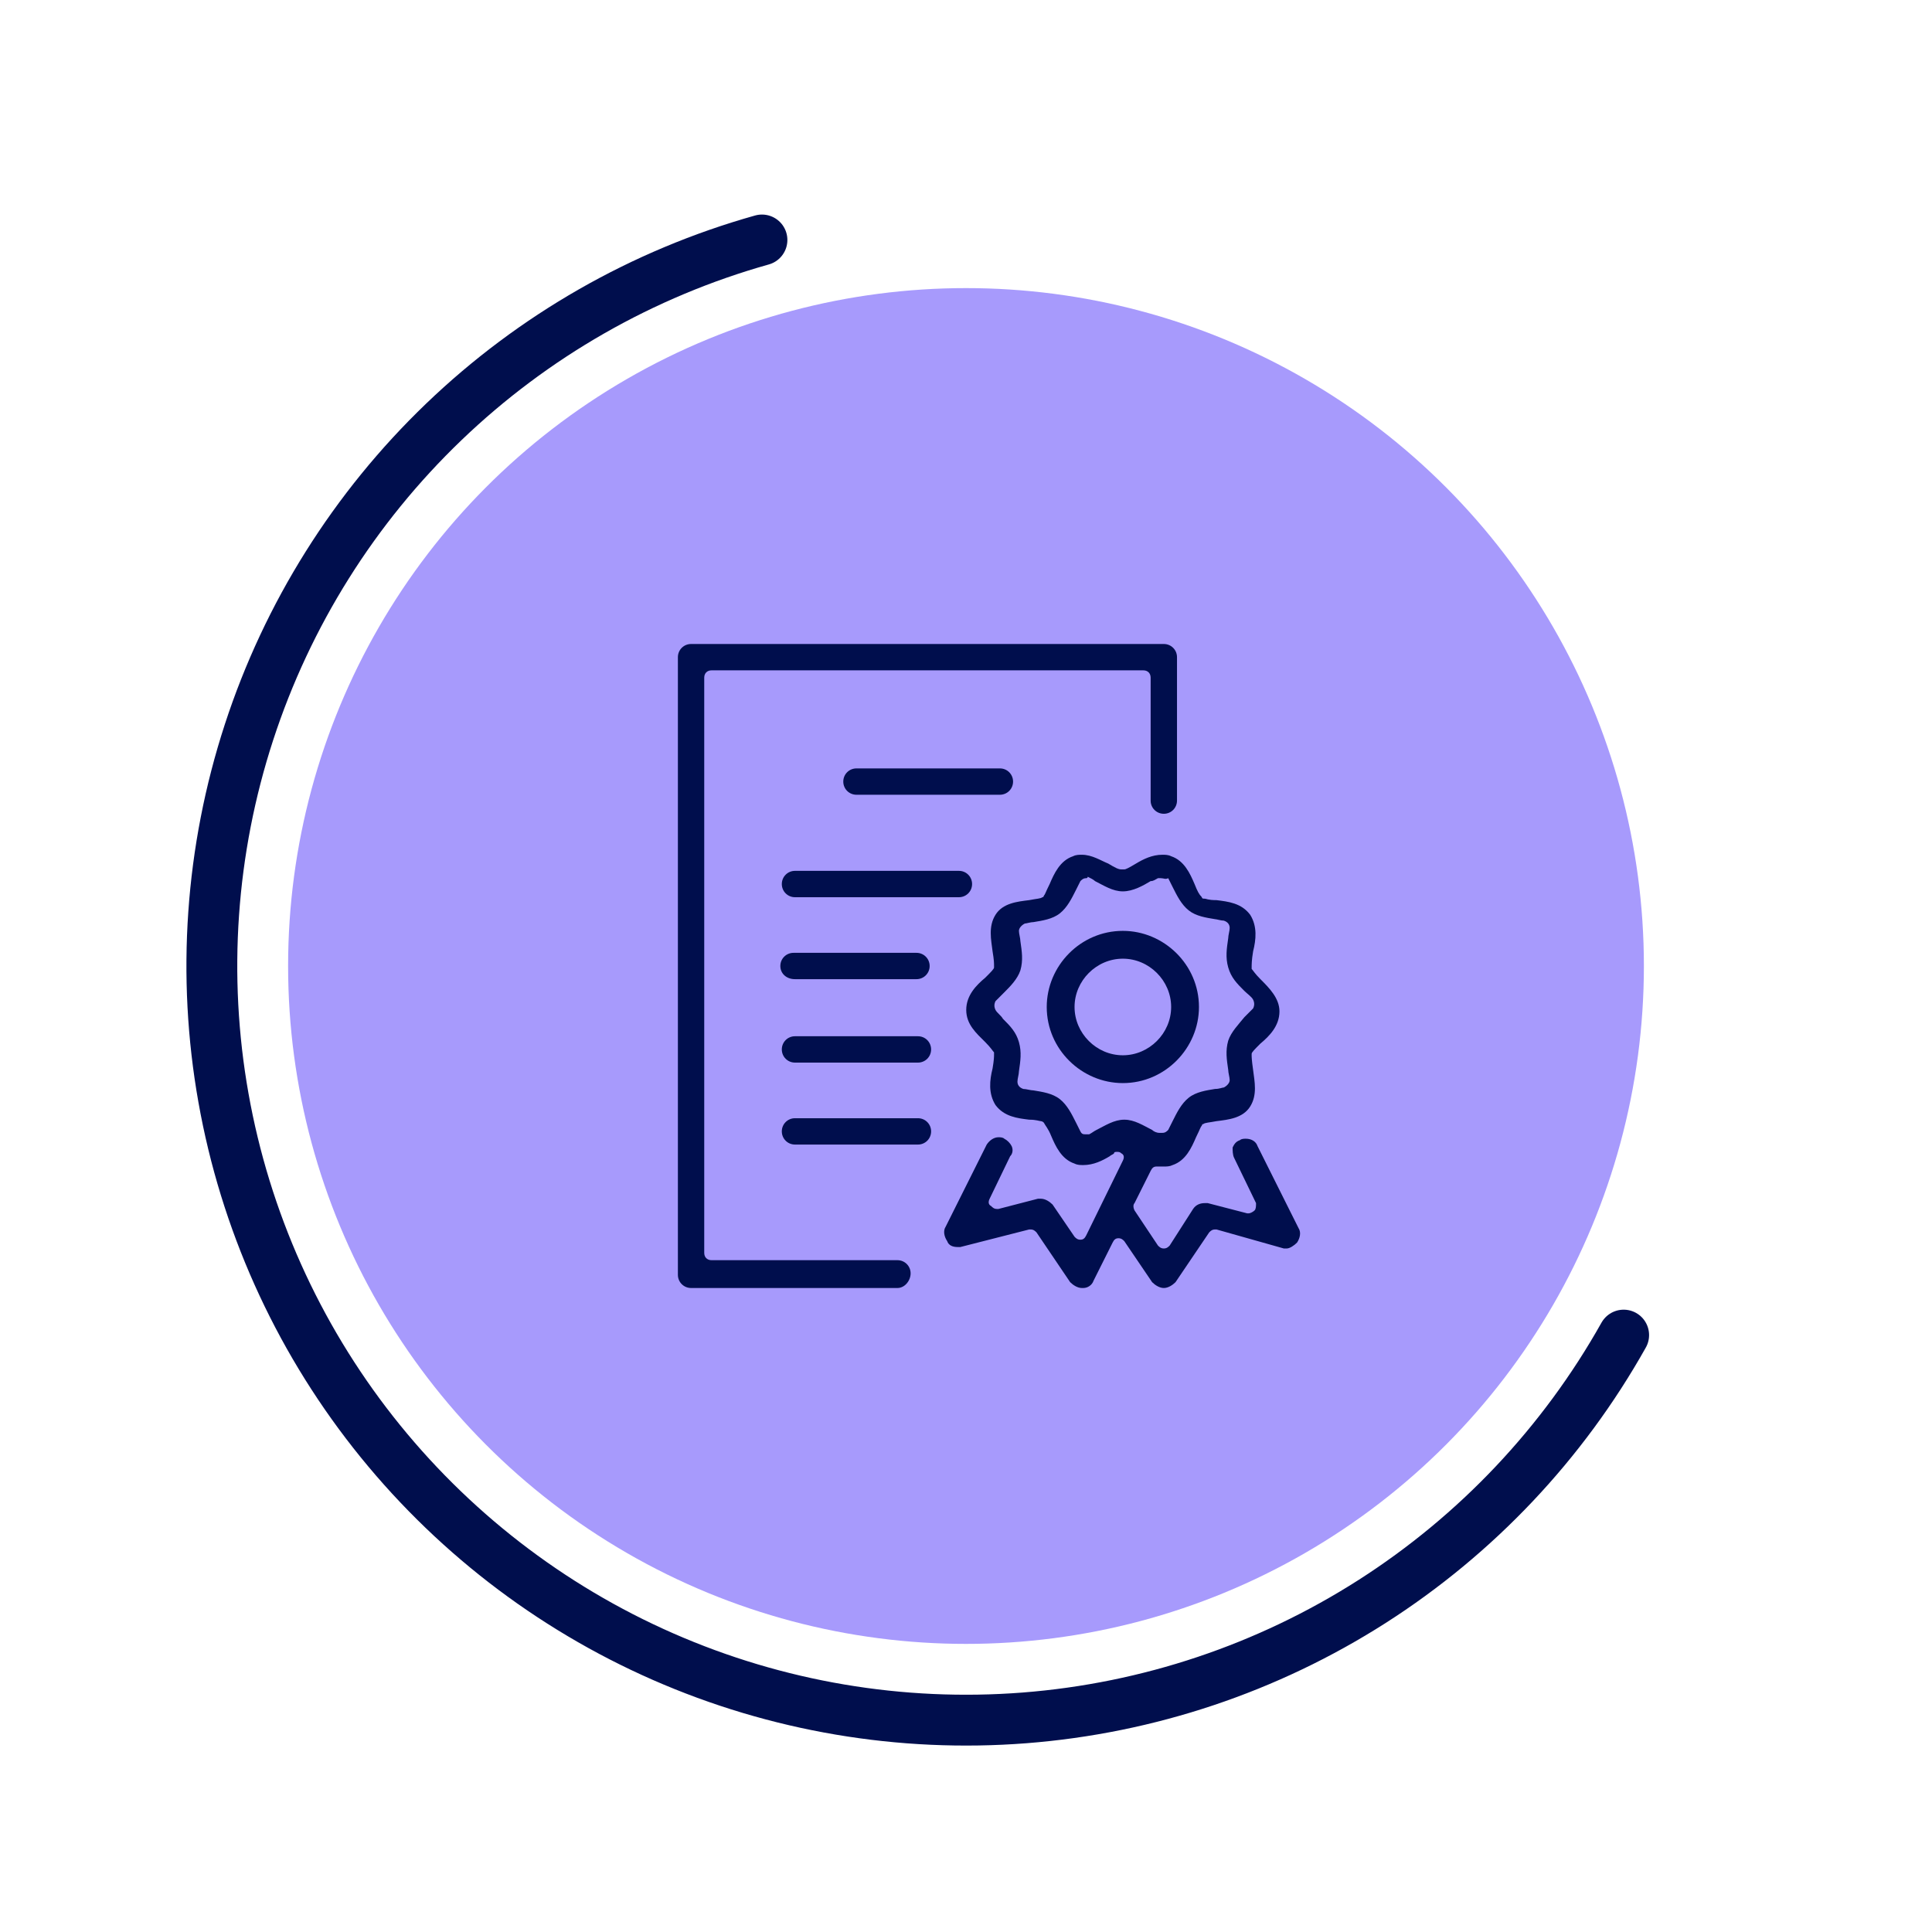 <svg width="114" height="114" viewBox="0 0 114 114" fill="none" xmlns="http://www.w3.org/2000/svg">
<circle cx="57" cy="57" r="40" fill="#A79AFC"/>
<path d="M95.806 78.779C92.225 85.161 87.124 90.561 80.957 94.501C74.79 98.44 67.747 100.798 60.451 101.366C53.155 101.933 45.831 100.693 39.129 97.754C32.427 94.815 26.554 90.269 22.028 84.518C17.503 78.767 14.466 71.988 13.186 64.783C11.906 57.578 12.423 50.168 14.691 43.21C16.958 36.252 20.907 29.961 26.187 24.894C31.467 19.827 37.915 16.14 44.96 14.16" stroke="#000E4D" stroke-width="3" stroke-linecap="round"/>
<path d="M40.777 76C40.346 76 40 75.654 40 75.223V38.777C40 38.346 40.346 38 40.777 38H68.673C69.105 38 69.45 38.346 69.45 38.777V47.241C69.45 47.673 69.105 48.018 68.673 48.018C68.241 48.018 67.895 47.673 67.895 47.241V39.986C67.895 39.727 67.723 39.554 67.464 39.554H41.986C41.727 39.554 41.554 39.727 41.554 39.986V73.927C41.554 74.186 41.727 74.359 41.986 74.359H52.955C53.386 74.359 53.732 74.704 53.732 75.136C53.732 75.568 53.386 76 52.955 76H40.777Z" fill="#000E4D"/>
<path d="M68.673 76C68.414 76 68.155 75.827 67.982 75.655L66.341 73.236C66.255 73.15 66.168 73.064 65.996 73.064C65.823 73.064 65.736 73.15 65.65 73.323L64.527 75.568C64.441 75.827 64.182 76 63.923 76C63.923 76 63.923 76 63.836 76C63.577 76 63.318 75.827 63.145 75.655L61.159 72.718C61.073 72.632 60.986 72.546 60.814 72.546H60.727L56.668 73.582C56.582 73.582 56.495 73.582 56.495 73.582C56.236 73.582 55.977 73.496 55.891 73.236C55.718 72.977 55.632 72.632 55.805 72.373L58.223 67.536C58.395 67.277 58.655 67.105 58.914 67.105C59 67.105 59.173 67.105 59.259 67.191C59.432 67.277 59.605 67.45 59.691 67.623C59.777 67.796 59.777 68.055 59.605 68.227L58.395 70.732C58.309 70.905 58.309 71.077 58.482 71.164C58.568 71.25 58.655 71.336 58.827 71.336H58.914L61.245 70.732C61.332 70.732 61.418 70.732 61.418 70.732C61.677 70.732 61.936 70.905 62.109 71.077L63.405 72.977C63.491 73.064 63.577 73.15 63.75 73.15C63.923 73.15 64.009 73.064 64.096 72.891L66.255 68.486C66.341 68.314 66.341 68.141 66.168 68.055C66.082 67.968 65.996 67.968 65.909 67.968C65.823 67.968 65.736 67.968 65.736 68.055C65.65 68.141 65.564 68.141 65.477 68.227C65.046 68.486 64.527 68.746 63.923 68.746C63.75 68.746 63.577 68.746 63.405 68.659C62.627 68.4 62.282 67.623 62.023 67.018C61.85 66.586 61.677 66.414 61.591 66.241C61.591 66.241 61.505 66.155 61.418 66.155C61.332 66.155 61.159 66.068 60.727 66.068C60.036 65.982 59.259 65.895 58.741 65.205C58.309 64.514 58.395 63.736 58.568 63.045C58.655 62.527 58.655 62.355 58.655 62.182V62.096C58.568 62.009 58.482 61.836 58.136 61.491C57.618 60.973 57.014 60.455 57.014 59.591C57.014 58.727 57.618 58.123 58.136 57.691C58.482 57.346 58.655 57.173 58.655 57.086V57C58.655 56.827 58.655 56.655 58.568 56.136C58.482 55.446 58.309 54.668 58.741 53.977C59.173 53.286 60.036 53.2 60.727 53.114C61.159 53.027 61.418 53.027 61.505 52.941C61.591 52.941 61.591 52.855 61.591 52.855C61.677 52.768 61.677 52.682 61.936 52.164C62.196 51.559 62.541 50.782 63.318 50.523C63.491 50.436 63.664 50.436 63.836 50.436C64.441 50.436 64.959 50.782 65.391 50.955C65.823 51.214 65.996 51.3 66.168 51.3C66.168 51.3 66.168 51.3 66.255 51.3H66.341C66.427 51.3 66.6 51.214 67.032 50.955C67.464 50.696 67.982 50.436 68.586 50.436C68.759 50.436 68.932 50.436 69.105 50.523C69.882 50.782 70.227 51.559 70.486 52.164C70.659 52.596 70.746 52.768 70.918 52.941C70.918 53.027 71.005 53.027 71.091 53.027C71.177 53.027 71.264 53.114 71.782 53.114C72.473 53.2 73.25 53.286 73.768 53.977C74.2 54.668 74.114 55.446 73.941 56.136C73.855 56.655 73.855 56.914 73.855 57.086V57.173C73.941 57.259 74.027 57.432 74.373 57.777C74.891 58.295 75.496 58.9 75.496 59.677C75.496 60.541 74.891 61.145 74.373 61.577C74.027 61.923 73.855 62.096 73.855 62.182V62.268C73.855 62.355 73.855 62.527 73.941 63.132C74.027 63.823 74.2 64.6 73.768 65.291C73.336 65.982 72.473 66.068 71.782 66.155C71.35 66.241 71.091 66.241 71.005 66.327C70.918 66.327 70.918 66.414 70.918 66.414C70.832 66.5 70.832 66.586 70.573 67.105C70.314 67.709 69.968 68.486 69.191 68.746C69.018 68.832 68.846 68.832 68.673 68.832C68.586 68.832 68.414 68.832 68.327 68.832H68.241C68.068 68.832 67.982 68.918 67.895 69.091L66.945 70.991C66.859 71.077 66.859 71.25 66.945 71.423L68.327 73.496C68.414 73.582 68.5 73.668 68.673 73.668C68.846 73.668 68.932 73.582 69.018 73.496L70.4 71.336C70.573 71.077 70.832 70.991 71.091 70.991C71.177 70.991 71.264 70.991 71.264 70.991L73.596 71.596H73.682C73.768 71.596 73.941 71.509 74.027 71.423C74.114 71.336 74.114 71.164 74.114 70.991L72.818 68.314C72.732 68.141 72.732 67.882 72.732 67.709C72.818 67.536 72.905 67.364 73.164 67.277C73.25 67.191 73.423 67.191 73.509 67.191C73.855 67.191 74.114 67.364 74.2 67.623L76.618 72.459C76.791 72.718 76.705 73.064 76.532 73.323C76.359 73.496 76.1 73.668 75.927 73.668C75.841 73.668 75.755 73.668 75.755 73.668L71.782 72.546H71.695C71.523 72.546 71.436 72.632 71.35 72.718L69.364 75.655C69.191 75.827 68.932 76 68.673 76ZM64.096 51.818C63.923 51.818 63.836 51.905 63.75 51.991C63.664 52.164 63.577 52.336 63.491 52.509C63.232 53.027 62.973 53.545 62.541 53.891C62.109 54.236 61.505 54.323 60.986 54.409C60.814 54.409 60.555 54.495 60.468 54.495C60.295 54.582 60.123 54.755 60.123 54.927C60.123 55.1 60.209 55.359 60.209 55.532C60.295 56.136 60.382 56.655 60.209 57.259C60.036 57.777 59.605 58.209 59.259 58.555C59.086 58.727 58.914 58.9 58.741 59.073C58.655 59.245 58.655 59.418 58.741 59.591C58.827 59.764 59.086 59.936 59.173 60.109C59.605 60.541 59.95 60.886 60.123 61.491C60.295 62.096 60.209 62.614 60.123 63.218C60.123 63.391 60.036 63.65 60.036 63.823C60.036 63.995 60.123 64.168 60.382 64.255C60.555 64.255 60.814 64.341 60.986 64.341C61.505 64.427 62.109 64.514 62.541 64.859C62.973 65.205 63.232 65.723 63.491 66.241C63.577 66.414 63.664 66.586 63.75 66.759C63.836 66.932 63.923 66.932 64.096 66.932C64.182 66.932 64.182 66.932 64.268 66.932C64.441 66.846 64.527 66.759 64.7 66.673C65.218 66.414 65.736 66.068 66.341 66.068C66.945 66.068 67.464 66.414 67.982 66.673C68.068 66.759 68.241 66.846 68.414 66.846C68.5 66.846 68.5 66.846 68.586 66.846C68.759 66.846 68.846 66.759 68.932 66.673C69.018 66.5 69.105 66.327 69.191 66.155C69.45 65.636 69.709 65.118 70.141 64.773C70.573 64.427 71.177 64.341 71.695 64.255C71.955 64.255 72.127 64.168 72.214 64.168C72.386 64.082 72.559 63.909 72.559 63.736C72.559 63.564 72.473 63.305 72.473 63.132C72.386 62.527 72.3 62.009 72.473 61.405C72.645 60.886 73.077 60.455 73.423 60.023C73.596 59.85 73.768 59.677 73.941 59.505C74.027 59.332 74.027 59.159 73.941 58.986C73.855 58.814 73.596 58.641 73.423 58.468C72.991 58.036 72.645 57.691 72.473 57.086C72.3 56.482 72.386 55.964 72.473 55.359C72.473 55.186 72.559 54.927 72.559 54.755C72.559 54.582 72.473 54.409 72.214 54.323C72.041 54.323 71.782 54.236 71.695 54.236C71.177 54.15 70.573 54.064 70.141 53.718C69.709 53.373 69.45 52.855 69.191 52.336C69.105 52.164 69.018 51.991 68.932 51.818C68.759 51.905 68.673 51.818 68.5 51.818C68.414 51.818 68.414 51.818 68.327 51.818C68.155 51.905 68.068 51.991 67.895 51.991C67.464 52.25 66.859 52.596 66.255 52.596C65.65 52.596 65.132 52.25 64.614 51.991C64.527 51.905 64.355 51.818 64.182 51.732C64.182 51.818 64.096 51.818 64.096 51.818Z" fill="#000E4D"/>
<path d="M66.255 63.909C63.836 63.909 61.764 61.923 61.764 59.418C61.764 57 63.75 54.927 66.255 54.927C68.673 54.927 70.746 56.914 70.746 59.418C70.746 61.836 68.759 63.909 66.255 63.909ZM66.255 56.568C64.7 56.568 63.405 57.864 63.405 59.418C63.405 60.973 64.7 62.268 66.255 62.268C67.809 62.268 69.105 60.973 69.105 59.418C69.105 57.864 67.809 56.568 66.255 56.568Z" fill="#000E4D"/>
<path d="M50.536 46.895C50.105 46.895 49.759 46.55 49.759 46.118C49.759 45.686 50.105 45.341 50.536 45.341H59C59.432 45.341 59.777 45.686 59.777 46.118C59.777 46.55 59.432 46.895 59 46.895H50.536Z" fill="#000E4D"/>
<path d="M46.909 52.941C46.477 52.941 46.132 52.595 46.132 52.164C46.132 51.732 46.477 51.386 46.909 51.386H56.582C57.014 51.386 57.359 51.732 57.359 52.164C57.359 52.595 57.014 52.941 56.582 52.941H46.909Z" fill="#000E4D"/>
<path d="M46.909 57.777C46.391 57.777 46.045 57.432 46.045 57C46.045 56.568 46.391 56.223 46.823 56.223H54.077C54.509 56.223 54.855 56.568 54.855 57C54.855 57.432 54.509 57.777 54.077 57.777H46.909Z" fill="#000E4D"/>
<path d="M46.909 62.7C46.477 62.7 46.132 62.355 46.132 61.923C46.132 61.491 46.477 61.145 46.909 61.145H54.164C54.596 61.145 54.941 61.491 54.941 61.923C54.941 62.355 54.596 62.7 54.164 62.7H46.909Z" fill="#000E4D"/>
<path d="M46.909 67.536C46.477 67.536 46.132 67.191 46.132 66.759C46.132 66.327 46.477 65.982 46.909 65.982H54.164C54.596 65.982 54.941 66.327 54.941 66.759C54.941 67.191 54.596 67.536 54.164 67.536H46.909Z" fill="#000E4D"/>
</svg>
